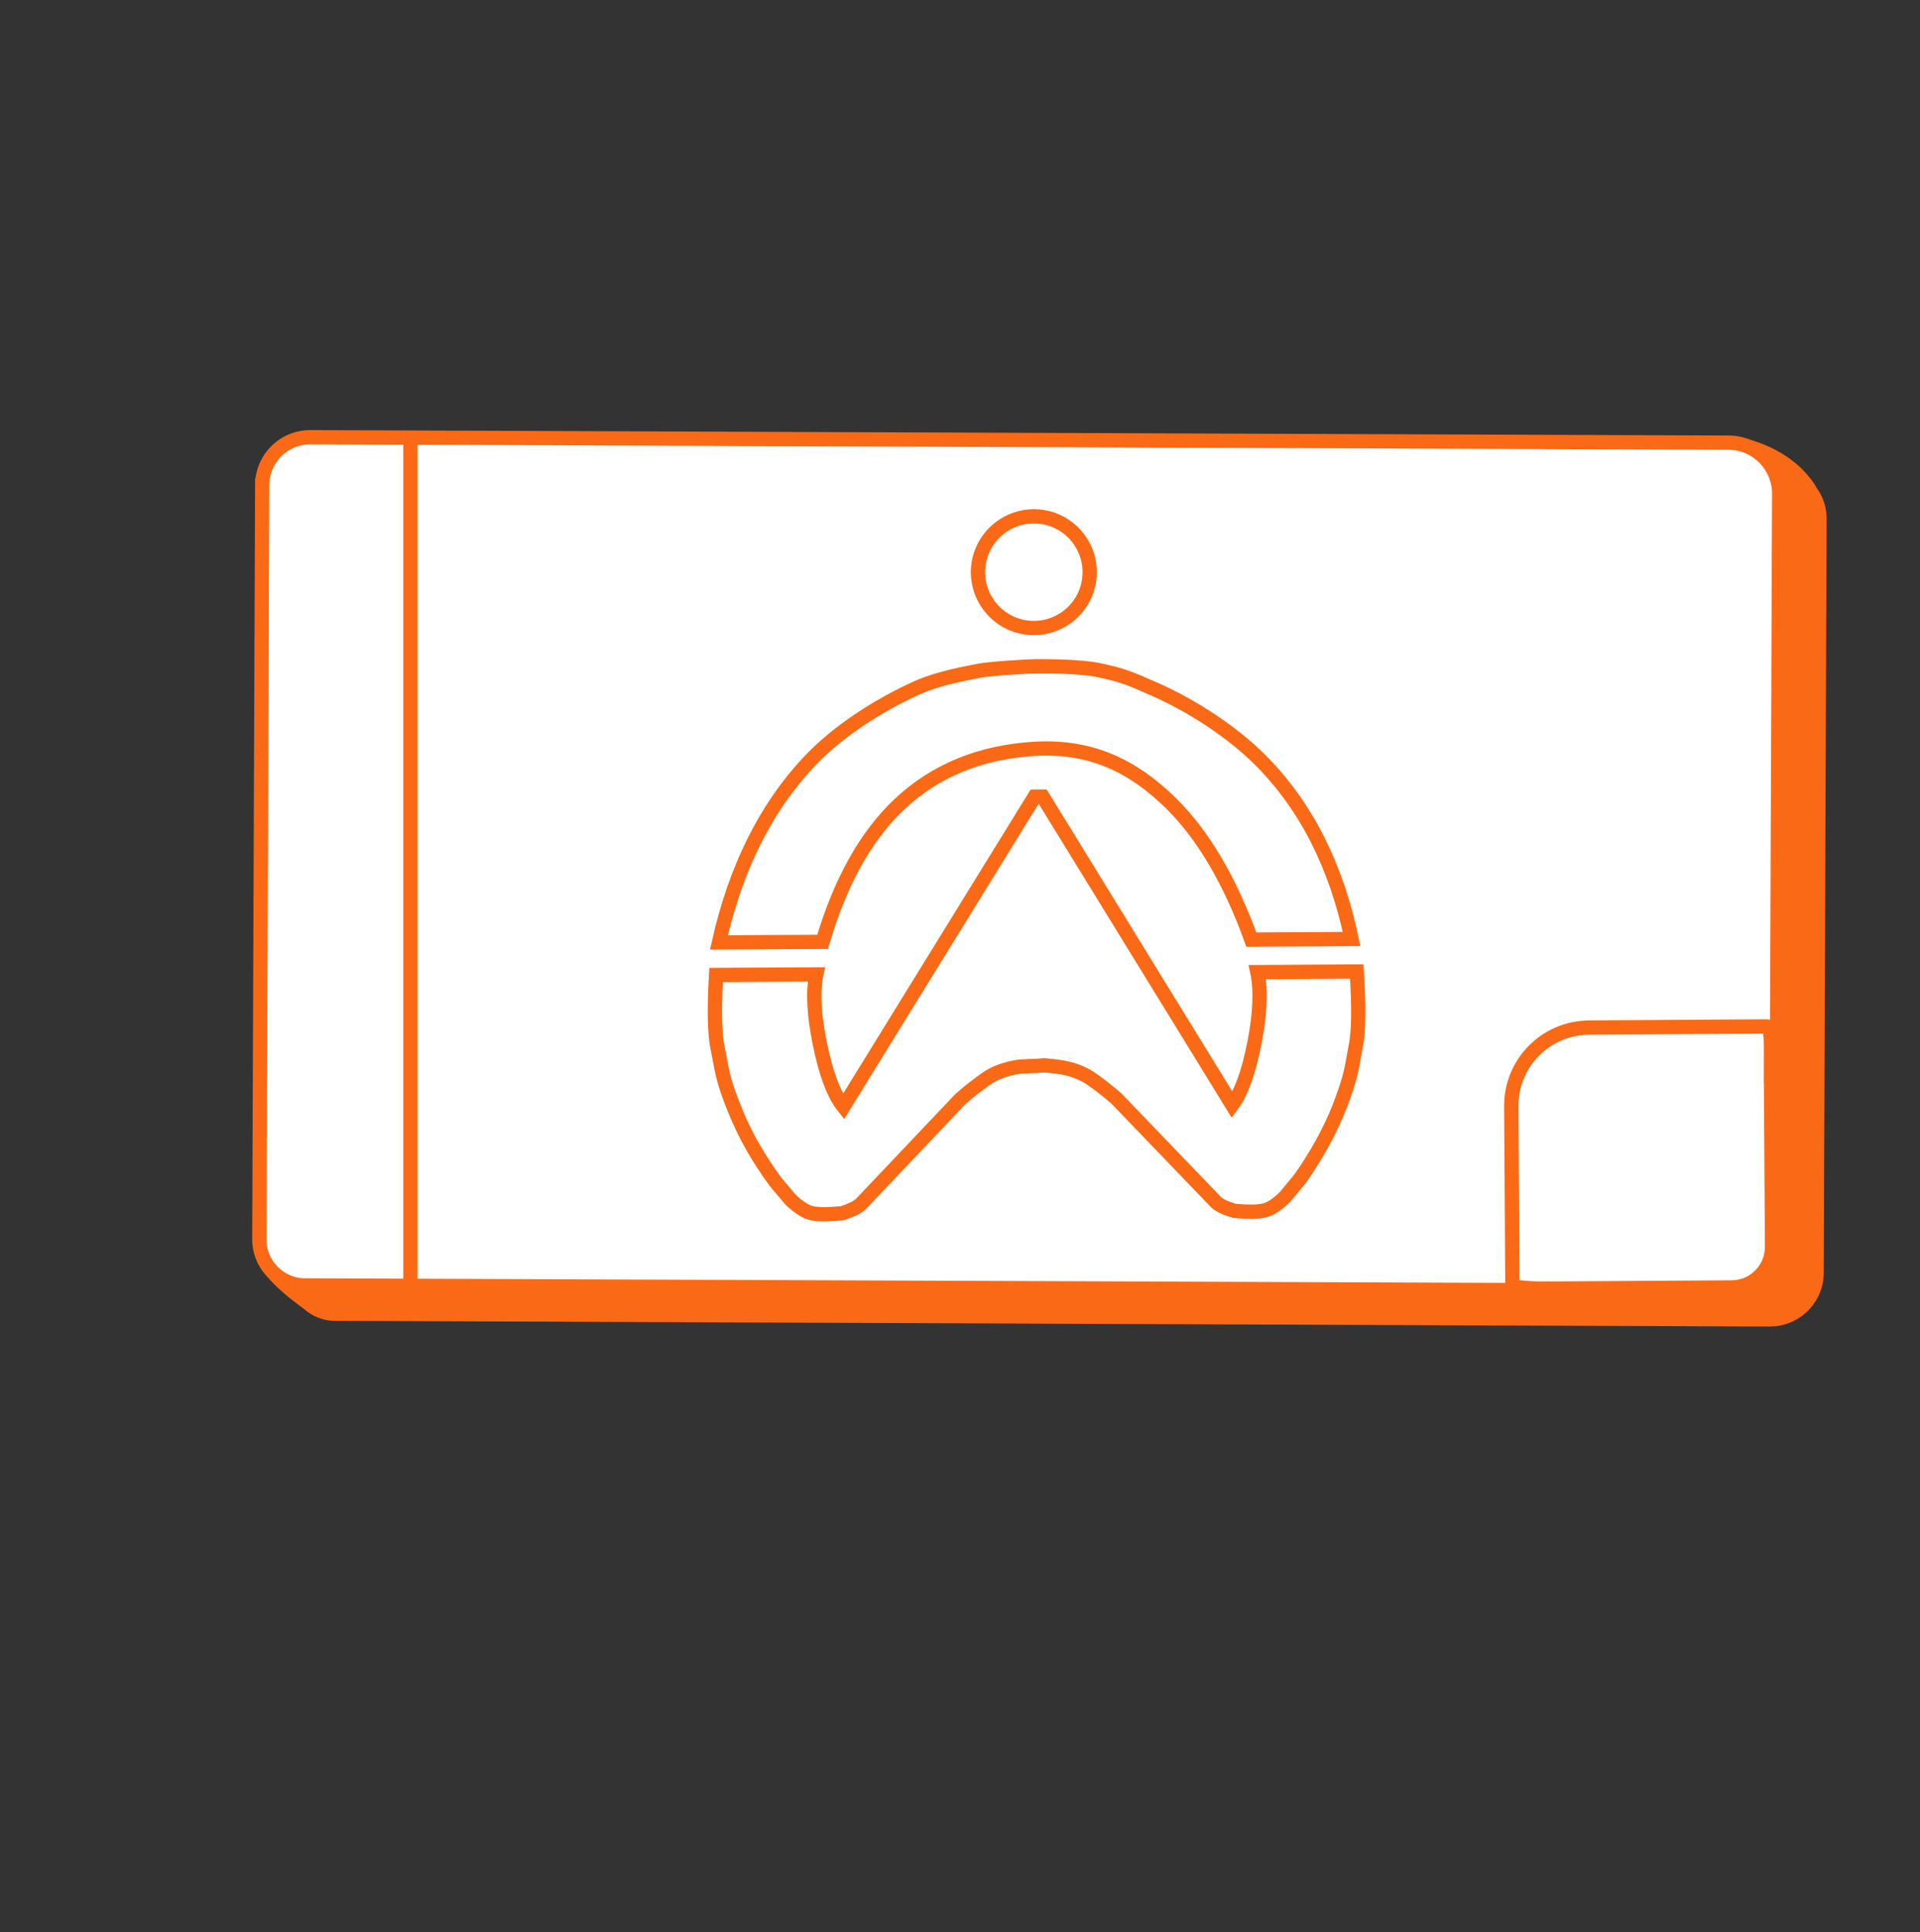 <svg xmlns="http://www.w3.org/2000/svg" xmlns:xlink="http://www.w3.org/1999/xlink" viewBox="0 0 672.2 676.6"><rect x="0" y="0" width="672.2" height="676.6" fill="#333333" stroke="none"/><style><![CDATA[.A{fill:#FA6A16}.D{fill:none;stroke:#FA6A16;stroke-width:5}.B{fill:#fff}.C{fill-opacity:0;stroke:#FA6A16;stroke-width:5}]]></style><path class="A" d="M621.5 163.4c10 0 18 8.2 18 18.2l-1 264c0 10.5-8.5 18.9-19 18.9l-502.2-2c-9 0-16.2-7.3-16.2-16.3l1-267.7c0-9.5 7.7-17.1 17.2-17.1l502.2 2z"/><use xlink:href="#B" class="B"/><use xlink:href="#B" class="C"/><path class="C" d="M366.2 373c-.8.1-3.9.3-9.3.5-4.7.7-8.6 2.1-11.7 4.3s-6.1 4.5-9 7.1l-34.9 36.8c-1.2 1.1-3.3 2.1-6.4 3.1-4.6.5-8 .5-10.3.1s-4.8-2-7.8-4.8l-5.3-6.3c-6.1-8.3-10.7-16.5-14-24.6-4.9-12-4.6-14.3-6.2-21.9-1.1-5-1.3-13.7-.6-25.9l35.1-.2c-1.3 6.2-.8 14.5 1.3 24.6 2.1 10.2 4.8 17.4 8.2 21.7l68.5-111.1"/><path class="C" d="M365.3 373l4.8.5c4.7.6 8.6 2 11.7 4.1s6.1 4.5 9 7l35 36.4c1.2 1.1 3.3 2.1 6.4 3 4.6.4 8 .4 10.2-.1 2.2-.4 4.8-2.1 7.6-4.9l5.2-6.3c5.9-8.4 10.4-16.7 13.6-24.7 4.7-12.1 4.4-14.4 5.9-21.9 1-5.1 1.1-13.7.3-25.9l-34.8.2c1.3 6.2 1 14.4-1 24.7-2 10.2-4.6 17.5-7.8 21.8l-67.8-110.3m-80.7-9.5c9.9-10.7 24.7-20.3 38.7-26.5 7.2-3.2 17.1-4.9 21-5.7 4-.8 17.6-1.6 20.1-1.6s15.3-.1 22.2 1.4c8.9 1.9 11.2 3.1 19 6.5 13.1 5.7 27.6 15.1 37.5 25.1 15.8 15.9 26.4 36.8 31.8 62.5l-35.1.2c-7.5-20.7-16.9-36.7-28.2-47.8-13.1-12.8-27.6-20.1-47.5-19-19.1 1.1-35 7.6-47.6 19.5-11.8 11.2-20.7 27.3-26.8 48.1l-36.3.2c5.8-25.8 16.2-46.8 31.2-62.9zm98.6-66.9c.1 10.8-8.6 19.6-19.4 19.7s-19.6-8.6-19.7-19.4 8.7-19.6 19.4-19.7c10.8-.1 19.6 8.6 19.7 19.4z"/><path class="B" d="M353.5 269.9l21.2-.1v6.6l-21.2.1v-6.6z"/><path class="D" d="M620 373.4l.4 63.2c0 7.8-6.2 14.1-14 14.2l-62.8.4c-7.8 0-7.8 0-14.1-.7l-.4-63.1c-.1-15.2 12.1-27.5 27.3-27.6l62.2-.4c1.7-.1 1.4 6.2 1.4 14zM143.7 153.2v297.1"/><path class="A" d="M109.4 460.3s-13.7-8.6-18.5-17l5 2.4s8.9 4.6 9.4 5.1c.5.4 4.1 9.5 4.1 9.5zm497.5-307.6s19.3 2.2 28.9 17.7l-8.3 2.3-6-9.3-8.5-6.9-6.1-3.8z"/><defs ><path id="B" d="M605.1 155c9.9 0 17.8 8.1 17.8 17.9l-1 260.5c0 10.3-8.4 18.7-18.8 18.6l-496.3-1.9c-8.8 0-16-7.2-16-16.1l1-264.1a16.82 16.82 0 0 1 17-16.8l496.3 1.9z"/></defs></svg>